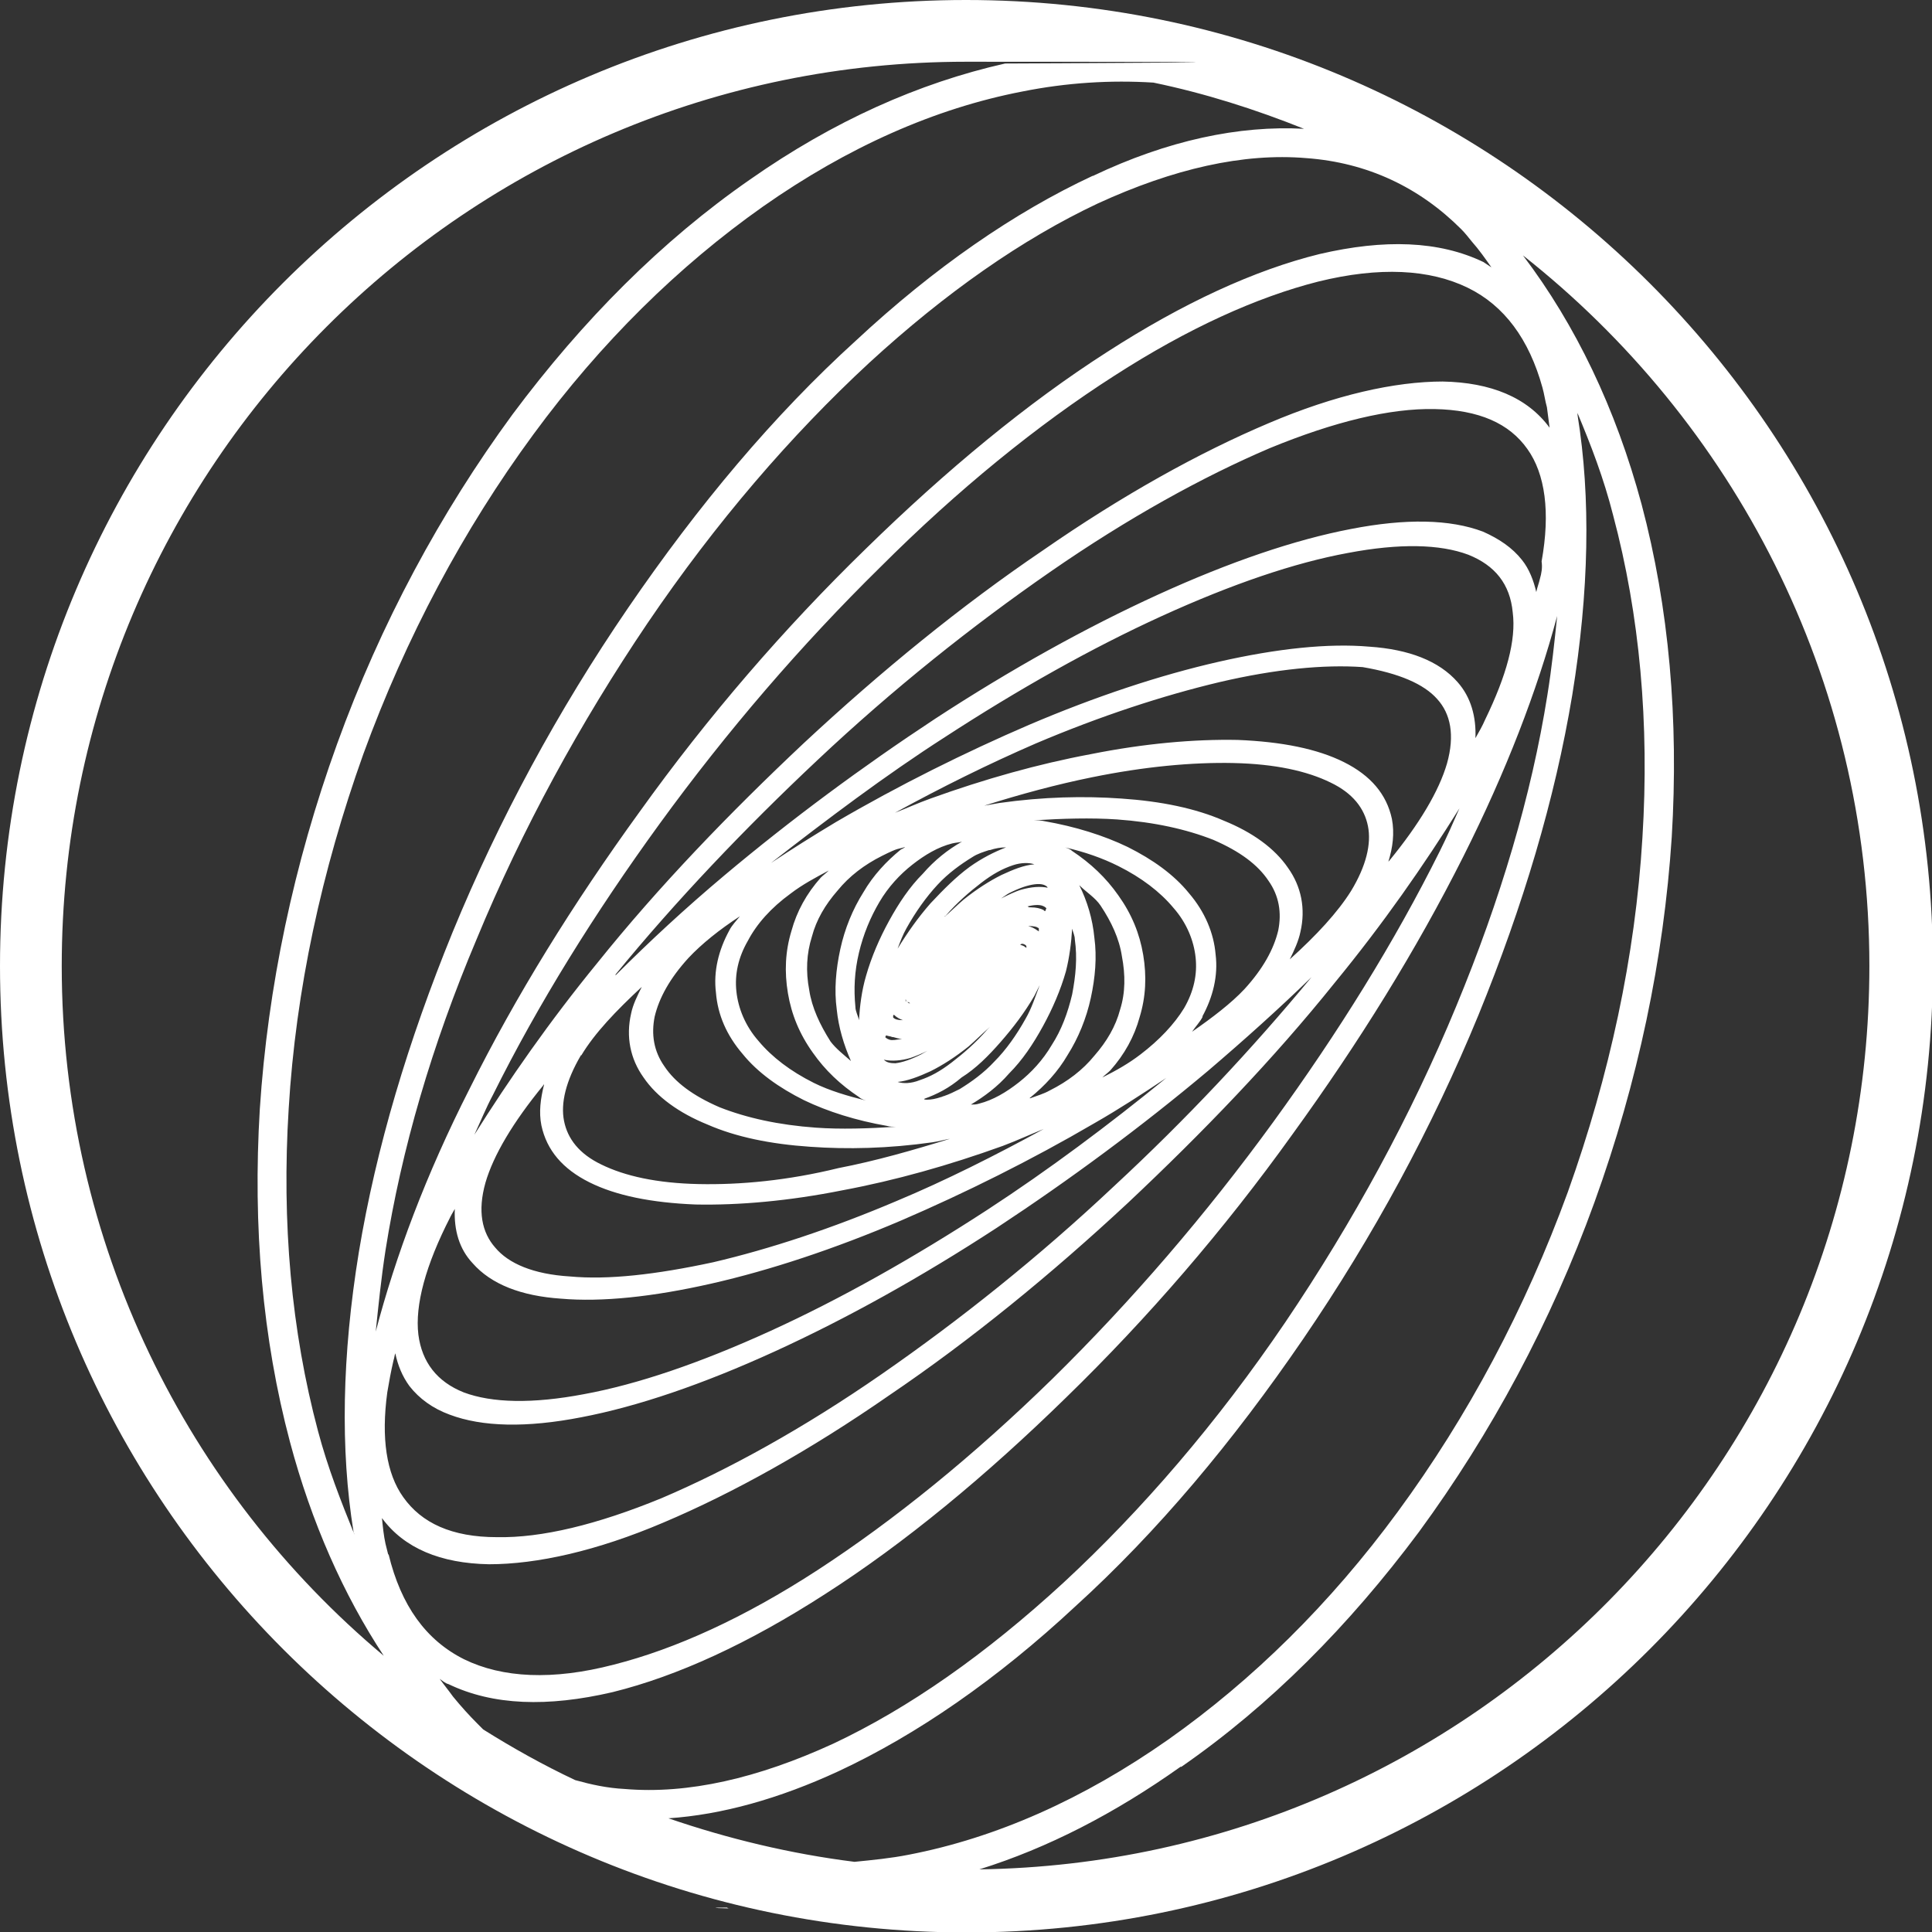 <?xml version="1.0" encoding="UTF-8"?>
<svg xmlns="http://www.w3.org/2000/svg" id="plasma-science-icon" version="1.1" viewBox="0 0 435 435">
  <rect x="0" y="0" width="435" height="435" fill="#333333" stroke="none"/>
  <defs>
    <style>
      .plasma-science-icon {
        fill: #ffffff;
        stroke-width: 0px;
      }
    </style>
  </defs>
  <path class="plasma-science-icon" d="M164.4,429.7c-.2,0-.5,0-.7-.2-3.3,0-3.9.1.7.2Z"></path>
  <path class="plasma-science-icon" d="M217.5,0C97.4,0,0,97.4,0,217.5s97.5,217.6,217.6,217.6,217.6-97.5,217.6-217.6S337.6,0,217.5,0ZM346.7,130.4h0c-.2.9-.6,1.9-.8,2.9-.6-2.6-1.6-5.2-3.2-7.2-2.2-2.8-5.2-4.8-8.8-6.4-7.4-2.8-17.4-3-29.7-.6-12.6,2.4-27.3,7.4-43.5,14.8-16.2,7.4-33.1,16.8-50.1,27.9-16.4,10.8-32.5,22.7-47.5,35.3-8.8,7.4-16.8,14.8-24.5,22.5v-.2c13.6-16.6,29.1-32.9,45.5-48.3,17-16,34.7-30.1,52.3-42.3,17.6-12.2,34.5-21.5,49.5-27.9,14.6-6,27.1-9,37.1-8.8,10,.2,16.8,3.2,20.9,9,4,5.6,5.2,14.2,3.2,25.3.2,1.4,0,2.6-.4,4ZM328.2,153.6c-4.2-4.8-11-7.4-19.9-8-9.2-.8-20.7.4-33.9,3.4-13.2,3-27.7,7.8-42.7,14.2-14.4,6.2-29.3,13.6-43.5,21.9-5,3-9.8,6-14.6,9.2,12.6-9.8,25.7-19.7,39.1-28.3,16.6-10.8,33.1-20.1,48.9-27.3,15.8-7.2,29.9-12,41.9-14.2,11.6-2.2,20.7-2,27.1.4,6,2.4,9.4,6.6,10,13,.8,6.2-1.4,14.2-6.2,24.1-.6,1.4-1.4,2.8-2.2,4.2.2-4.8-1-9.2-4-12.6ZM313.4,184.4c-1.2-5.6-4.8-9.8-10.8-12.8s-14-4.6-23.9-5c-9.8-.2-21.1.8-33.1,3.2-11.8,2.2-23.9,5.6-36.1,10-2.8,1-5.4,2.2-8,3.2,10.6-5.8,21.1-11,31.7-15.6,14.6-6.2,28.7-10.8,41.3-13.8,12.8-3,23.7-4,32.3-3.4,8.2,1.4,13.8,3.8,16.8,7.2h0c3,3.3,4,8.1,2.2,14.5-1.8,6.2-6.2,13.6-13,21.9l-.2.2c1-3.2,1.4-6.4.8-9.6ZM106.4,284.4c4.2,4.8,11,7.4,19.9,8,9.2.8,20.7-.4,33.9-3.4s27.7-7.8,42.7-14.2c14.4-6.2,29.3-13.6,43.5-21.9,5.6-3.2,10.8-6.6,16.2-10.2-13,10.6-26.5,20.7-40.3,29.7-16.6,10.8-33.1,20.1-48.9,27.3-15.8,7.2-29.9,12-41.9,14.2-11.6,2.2-20.7,2-27.1-.4-6-2.4-9.4-6.8-10.2-13h0c-.8-6.6,1.6-15.6,7.2-26.5,0-.2.2-.2.2-.4.2-.4.6-1,.8-1.4-.2,4.8,1,9,4,12.2ZM121.9,253.4c1.2,5.6,4.8,9.8,10.8,12.8s14,4.6,23.9,5c9.8.2,21.1-.8,33.1-3.2,11.8-2.2,23.9-5.6,36.1-10,3.2-1.2,6.2-2.6,9.2-3.8-11,6-22.1,11.6-33.1,16.2-14.6,6.2-28.5,10.8-41.3,13.8-13,2.8-23.7,4-32.3,3.2h0c-8.2-.5-13.8-2.9-16.8-6.5-3-3.4-4-8.2-2.2-14.6,1.8-6.2,6.2-13.6,13-21.9,0,0,0-.2.2-.2-.8,3.2-1.2,6.2-.6,9.2ZM144.9,242.6c3,4.4,8,8,14.4,10.6,6.4,2.8,14.2,4.4,23.1,5,8.4.6,17.6.4,27.5-1,1.4-.2,2.8-.6,4-.8-8.4,2.6-16.8,5-25.1,6.6-11.4,2.8-22.1,3.8-31.5,3.6-9.4-.2-16.6-1.8-21.9-4.4-5-2.4-7.6-5.8-8.4-9.8-.8-4,.4-9,3.8-14.8h.1c3-5,7.8-10,13.6-15.4-1,2-2,4-2.4,6-1.2,5.2-.2,10.2,2.8,14.4ZM205,238.2c1.2-.4,2.6-1,3.8-1.6-.4.2-1,.6-1.4.8-2.4,1.2-4.2,1.8-5.8,2-1.2,0-2-.2-2.6-.8,1.8.4,4,.2,6-.4ZM200.9,233.5h.2c.8.2,1.2.4,2,.4-1.2.2-2.2.4-2.8.2-.6-.2-.8-.4-1-.6,0,0,.2-.2.2-.4h0c.4.2,1,.2,1.4.4ZM201.1,229.1v-.4s0-.2.2-.2c.6.6,1.4,1,2,1.2-1.2,0-1.8-.2-2.2-.6ZM203.9,225.3s0-.1,0,0v-.3c.2.2,0,.4.2.5-.1,0-.2-.1-.2-.1ZM204.3,225.6c.2,0,.4.1.6.3h-.2c-.2-.1-.3-.2-.4-.3ZM209.5,241.2c2.8-1.4,5.6-3.2,8.6-5.6,1.6-1.4,3.2-3,4.8-4.4l-.6.6c-2.6,3-5.4,5.4-8,7.4-2.6,2-4.8,3.2-7.2,4-2,.8-3.8.8-5,.4,2.2-.2,4.8-1.2,7.4-2.4ZM208.1,247.4c2.8-1,5.6-2.4,8.4-4.8,3.2-2,6-4.8,8.8-8,2.8-3.2,5.4-6.6,7.6-10.4.4-.8.8-1.6,1.2-2.4-1,2.6-1.8,5.2-3.2,7.6-2,3.6-4.4,7-7,9.6-2.4,2.6-5.2,4.6-7.8,6.2-1.2.6-2.4,1.2-3.6,1.6-.2,0-.4.2-.6.2-1.2.4-2.2.6-3.2.6s-.4-.2-.6-.2ZM230,200.3c-1.4.4-3,1.2-4.6,2,.6-.4,1.4-1,1.8-1.2,2.4-1.2,4.2-1.8,5.8-2,1.6-.2,2.4.2,2.8.6,0,0,0,.2.2.2-1.8-.4-3.8-.2-6,.4ZM230.3,212.5c.6.2.8.4.8.6v.4s0-.2-.2-.2c-.4-.4-.8-.4-1.2-.6.2-.2.4-.2.6-.2ZM232.1,204.3c-1,0-.4-.2-.6-.2h-.2s0,0,0,0c1.5-.4,2.6-.4,3.3-.2.6.2.8.4,1,.6,0,0-.2.4-.2.6-.2,0-.4,0-.4-.2-.8-.4-1.8-.6-2.8-.6ZM233.9,209.1v.6c-.6-.4-1.2-.8-1.8-1l-.6-.2c1.4,0,2,.2,2.2.4.2,0,.2.2.2.2ZM227.2,241.7c3-3,5.4-6.6,7.6-10.6s4-8.2,5.2-12.4c.8-3.2,1.2-6.4,1.4-9.6.2.8.6,1.6.6,2.4.6,4.2.2,8.2-.6,12.4h0c-1,4.2-2.4,8-4.6,11.4-2,3.4-4.6,6.2-7.4,8.4-2.8,2.2-5.8,4-9,4.8-.6.2-1.2.2-1.8.2,3-1.8,6-4,8.6-7ZM232,247.1c3.2-2.6,6.2-5.8,8.4-9.6,2.4-3.8,4.2-8.2,5.2-12.8,1-4.6,1.4-9.2.8-13.6-.4-4.2-1.6-8.2-3.4-11.8,1.6,1.6,3.6,2.8,4.8,4.6,2.4,3.6,4.2,7.4,4.8,11.4.8,4.2.8,8.2-.4,12-1,3.8-3,7.2-5.8,10.4-2.6,3.2-6,5.8-10,7.8-1.4.8-2.9,1.2-4.5,1.8,0,0,0,0,0-.2ZM250,241c3.2-3.6,5.4-7.6,6.6-12,1.4-4.6,1.6-9.2.8-14-.8-4.8-2.6-9.2-5.6-13.4-2.8-4-6.2-7.2-10.4-10-.4-.4-1-.6-1.6-.8,4.4,1,8.4,2.4,12,4.2,5.2,2.6,9.4,5.8,12.4,9.4,3,3.4,4.6,7.4,5,11.2.4,3.8-.4,7.6-2.6,11.4-2.2,3.6-5.6,7.2-9.8,10.4h0c-2.6,2-5.4,3.6-8.6,5.2.6-.6,1.2-1,1.8-1.6ZM270.7,228.9h0c2.4-4.4,3.6-9.2,3-14-.4-4.8-2.4-9.6-6-13.8-3.4-4.2-8.2-7.6-13.8-10.4-5.4-2.6-11.8-4.6-18.7-5.8-.8-.2-1.6-.2-2.4-.2,6.4-.4,12.8-.6,18.7-.2,8.4.6,15.6,2.2,21.7,4.6,6,2.6,10,5.6,12.4,9.2,2.4,3.4,3,7.2,2.2,11.2-1,4.2-3.4,8.6-7.6,13.2-3,3.2-7.2,6.4-11.8,9.6.8-1.2,1.8-2.2,2.4-3.4ZM232.9,194.6c-2.4.2-4.8,1.2-7.4,2.4-2.8,1.4-5.6,3.2-8.6,5.6-1.4,1.2-2.8,2.6-4.2,3.8,0,0,0-.2.2-.2,2.6-3,5.4-5.4,8-7.4,2.6-2,4.8-3.2,7.2-4,1.8-.6,3.6-.6,4.8-.2ZM218.3,195.2c-3,2.2-5.8,5-8.8,8.2-2.8,3.2-5.2,6.6-7.4,10.2.6-1.6,1.2-3.2,2-4.6,2-3.6,4.4-7,7-9.8h0c2.4-2.6,5.2-4.6,7.8-6.2,1.2-.8,2.6-1.2,3.8-1.6h.2c1.2-.4,2.4-.6,3.4-.6h.2c-2.6,1-5.4,2.4-8.2,4.4ZM207.8,196.7c-3,3-5.4,6.6-7.6,10.6s-4,8.2-5.2,12.4c-1,3.4-1.4,6.8-1.6,10-.2-1-.8-2-.8-3-.4-4-.2-8,.8-12.2,1-4.2,2.6-8,4.6-11.4,2-3.4,4.6-6.2,7.4-8.4s5.8-4,9-4.8c.8-.2,1.6-.2,2.2-.4-3.2,1.8-6.2,4.2-8.8,7.2ZM202.8,191.3c-3.2,2.6-6.2,5.8-8.4,9.6-2.4,3.8-4.2,8.2-5.2,12.8-1,4.6-1.4,9.2-.8,13.6.4,4,1.6,8,3.2,11.6-1.6-1.4-3.4-2.8-4.6-4.4-2.4-3.8-4.2-7.6-4.8-11.6-.8-4.2-.6-8.2.6-12,1-3.8,3-7.2,5.8-10.4,2.6-3.2,6-5.8,10-7.8s3.4-1.4,5.2-2c-.2.2-.6.4-1,.6ZM184.8,197.6c-3.2,3.6-5.4,7.6-6.6,12-1.4,4.6-1.6,9.2-.8,14s2.6,9.2,5.6,13.4c2.8,4,6.2,7.2,10.4,10,.4.4,1,.6,1.6.8-4-1-8.2-2.2-11.8-4h0c-5.2-2.6-9.4-5.8-12.4-9.4-3-3.4-4.6-7.4-5-11.2-.4-3.8.4-7.6,2.6-11.4,2-3.8,5.2-7.4,9.6-10.6,2.6-2,5.6-3.6,8.6-5.2-.6.6-1.2,1-1.8,1.6ZM164.2,209.5c-2.4,4.4-3.6,9.2-3,14,.4,5,2.4,9.6,6,13.8,3.4,4.2,8.2,7.6,13.8,10.4,5.4,2.6,11.8,4.6,18.7,5.8.6.2,1.4.2,2,.2-6.2.4-12.4.6-18,.2-8.4-.6-15.6-2.2-21.7-4.6-6-2.6-10-5.6-12.4-9.2-2.4-3.4-3-7.2-2.2-11.2,1-4.2,3.4-8.6,7.6-13.2,3-3.2,7-6.4,11.6-9.4-.8,1-1.8,2-2.4,3.2ZM101.2,318.5c7.4,2.8,17.4,3,29.7.6,12.6-2.4,27.3-7.4,43.5-14.8,16.2-7.4,33.1-16.8,50.1-27.9,16.4-10.8,32.5-22.7,47.5-35.3,8.2-7,16-14,23.3-21.1-13.4,16.2-28.3,32.1-44.5,47.1-17,16-34.7,30.1-52.3,42.3-17.6,12.2-34.5,21.5-49.5,27.9-14.6,6-27.1,9-37.1,8.8-10.2,0-17-3.2-21.1-9h0c-3.8-5.3-5-13.3-3.6-23.6.4-2.4.8-4.6,1.4-7.2.2-.6.2-1,.4-1.6.6,2.8,1.6,5.2,3.2,7.4,2.2,2.8,5.2,5,9,6.4ZM290.4,216c1-2,2-4.2,2.4-6.2,1.2-5.2.2-10.2-2.8-14.4-3-4.4-8-8-14.4-10.6-6.4-2.8-14.2-4.4-23.1-5-8.4-.6-17.6-.4-27.5,1-1.2.2-2.2.4-3.4.6,8.2-2.6,16.4-4.8,24.3-6.4,11.8-2.4,22.5-3.4,31.9-3.2h-.1c9.4.2,16.6,1.8,21.9,4.4,5,2.4,7.6,5.8,8.4,9.8s-.4,9-3.8,14.6c-3,4.8-7.8,10-13.8,15.4ZM324.9,85.9c-10.8,0-24.3,3-39.3,9.4-15.6,6.6-32.9,16.2-50.9,28.7-18.3,12.4-36.3,27.1-53.7,43.3-16.8,15.8-32.7,32.3-46.5,49.5-10.8,13.2-19.9,26.3-27.7,38.7,1.4-3,2.6-6,4.2-9,10.2-20.5,22.9-40.9,37.5-61,15.2-20.9,31.9-40.3,49.7-57.8,17.4-17.4,35.5-32.1,52.7-43.1h0c16.6-10.7,32.1-17.7,45.9-21.2,13.8-3.4,25.1-2.8,33.7,1.4,8.2,4,13.8,11.6,16.8,22.5.4,1.4.6,3,1,4.4.2,1.4.4,3,.6,4.6-5-6.8-13.2-10.2-24.1-10.4ZM329,51.6c.8.8,1.6,1.8,2.4,2.8,1.6,1.8,3,3.8,4.4,5.8-.6-.4-1.2-.8-1.8-1.2-10-4.8-22.3-5.2-36.9-1.8-14.6,3.6-30.7,11-47.9,22.1-17.8,11.4-36.1,26.5-54.3,44.3-18.3,17.8-35.5,37.7-50.9,59.2-15,20.7-27.9,41.5-38.3,62.4-9.8,19.3-16.6,37.5-21.1,54.6.6-5.8,1.2-11.8,2.2-18.3,3.6-22.7,10.4-46.1,20.5-70,10.2-24.7,23.3-48.7,38.5-71.2,15.4-22.7,32.3-42.3,49.9-58.6,17.2-15.8,34.5-27.9,51.5-35.9,17-7.8,32.7-11.4,46.9-10.2,13.8,1,25.5,6.6,34.9,16ZM259.7,18.6c11.6,2.4,22.9,6,33.9,10.4-14.6-.8-30.7,2.6-47.5,10.6h-.1c-17.6,8.2-35.7,20.7-53.3,37.1-18.5,16.8-35.5,37.1-51.3,60.2-15.8,23.1-29.1,47.7-39.5,73-10,24.5-17.2,48.5-21.1,72-3.8,23.3-4.2,44.5-1.2,63,0,.2.2.4.2.6-3-7.4-6-15-8.2-23.3-6-22.5-8.2-46.9-6.6-72.6,1.6-26.7,7.4-53.5,16.8-79.8,9.6-26.3,22.5-50.5,38.3-72,15.2-20.7,32.7-37.9,51.7-51.3,19.1-13.4,38.7-22.1,58.4-25.9,10-2,19.9-2.6,29.5-2ZM13.9,217.5C13.9,105.2,105,13.9,217.5,13.9s5.8.4,8.8.4c-19.5,4.4-38.7,13-57.4,26.1-19.9,13.8-37.7,31.7-53.5,52.9-16.2,22.1-29.7,47.1-39.5,74.2-9.8,27.1-15.6,54.8-17.4,82.2-1.6,26.5.6,51.7,6.8,75,4.8,18,12,34.3,21.1,48.1C42.2,335.8,13.9,279.9,13.9,217.5ZM87.4,350l-.6-2.4c-.4-1.8-.6-3.8-.8-5.8,5,6.8,13.2,10.2,24.1,10.4,10.8,0,24.3-3,39.3-9.4,15.6-6.6,32.9-16.2,50.9-28.7,18.3-12.4,36.3-27.1,53.7-43.3,16.8-15.8,32.7-32.3,46.5-49.5,11-13.4,20.1-26.5,28.1-39.3-1.4,3.2-2.8,6.4-4.4,9.6-10.2,20.5-22.9,40.9-37.5,61-15.2,20.9-31.9,40.3-49.7,57.8-17.8,17.4-35.7,31.9-52.9,43.1-16.6,10.8-32.1,17.8-45.9,21.3-13.8,3.6-25.1,3-33.7-1.2h0c-8.6-4.3-14.2-12.1-17-23.6ZM140.7,402.8c-4-.2-7.6-1-11.2-2-7.2-3.4-14-7.2-20.7-11.4-.4-.4-.8-.8-1.2-1.2-2-2-3.8-4-5.6-6.2-1-1.4-2-2.6-3-4,.6.4,1.2,1,2,1.2,10,4.8,22.3,5.2,36.9,1.8,14.6-3.6,30.7-11,47.9-22.1,17.8-11.4,36.1-26.5,54.3-44.3,18.3-17.8,35.5-37.7,50.9-59.2,15-20.7,27.9-41.5,38.5-62.6,9.6-19.1,16.6-37.3,21.1-54.1-.6,5.8-1.2,11.6-2.2,17.8-3.6,22.7-10.6,46.1-20.5,70-10.2,24.7-23.3,48.7-38.5,71.2-15.4,22.7-32.3,42.3-49.9,58.6-17.6,16.2-34.9,28.3-51.9,36.3-17,7.8-32.7,11.4-46.9,10.2ZM204.6,417.6c-4,.8-8.2,1.2-12.2,1.6-14.4-1.8-28.5-5.2-41.9-9.8,12-.8,24.9-4.4,38.3-10.6h0c17.6-8.2,35.7-20.7,53.3-37.1,18.5-16.8,35.5-37.1,51.3-60.2,15.8-23.1,29.1-47.7,39.5-73,10-24.5,17.2-48.5,21.1-72,3.8-23.3,4.2-44.5,1.2-63,0-.3,0-.5-.1-.7,3.1,7.4,6,14.9,8.1,23.2,6,22.5,8.2,46.9,6.6,72.6-1.6,26.7-7.4,53.5-16.8,79.8-9.6,26.3-22.5,50.5-38.3,72-15.2,20.7-32.7,37.9-51.7,51.3-19.1,13.4-38.7,22.1-58.4,25.9ZM220.5,420.9c15.4-4.8,30.5-12.6,45.3-23.1h.2c19.9-13.8,37.7-31.7,53.5-52.9,16.2-22.1,29.7-47.1,39.5-74.2s15.6-54.8,17.4-82.2c1.6-26.5-.6-51.7-6.8-75-5.8-21.5-14.8-40.3-26.7-56,47.3,37.3,78,95.1,78,160,0,111.3-89.4,201.8-200.4,203.4Z"></path>
</svg>
